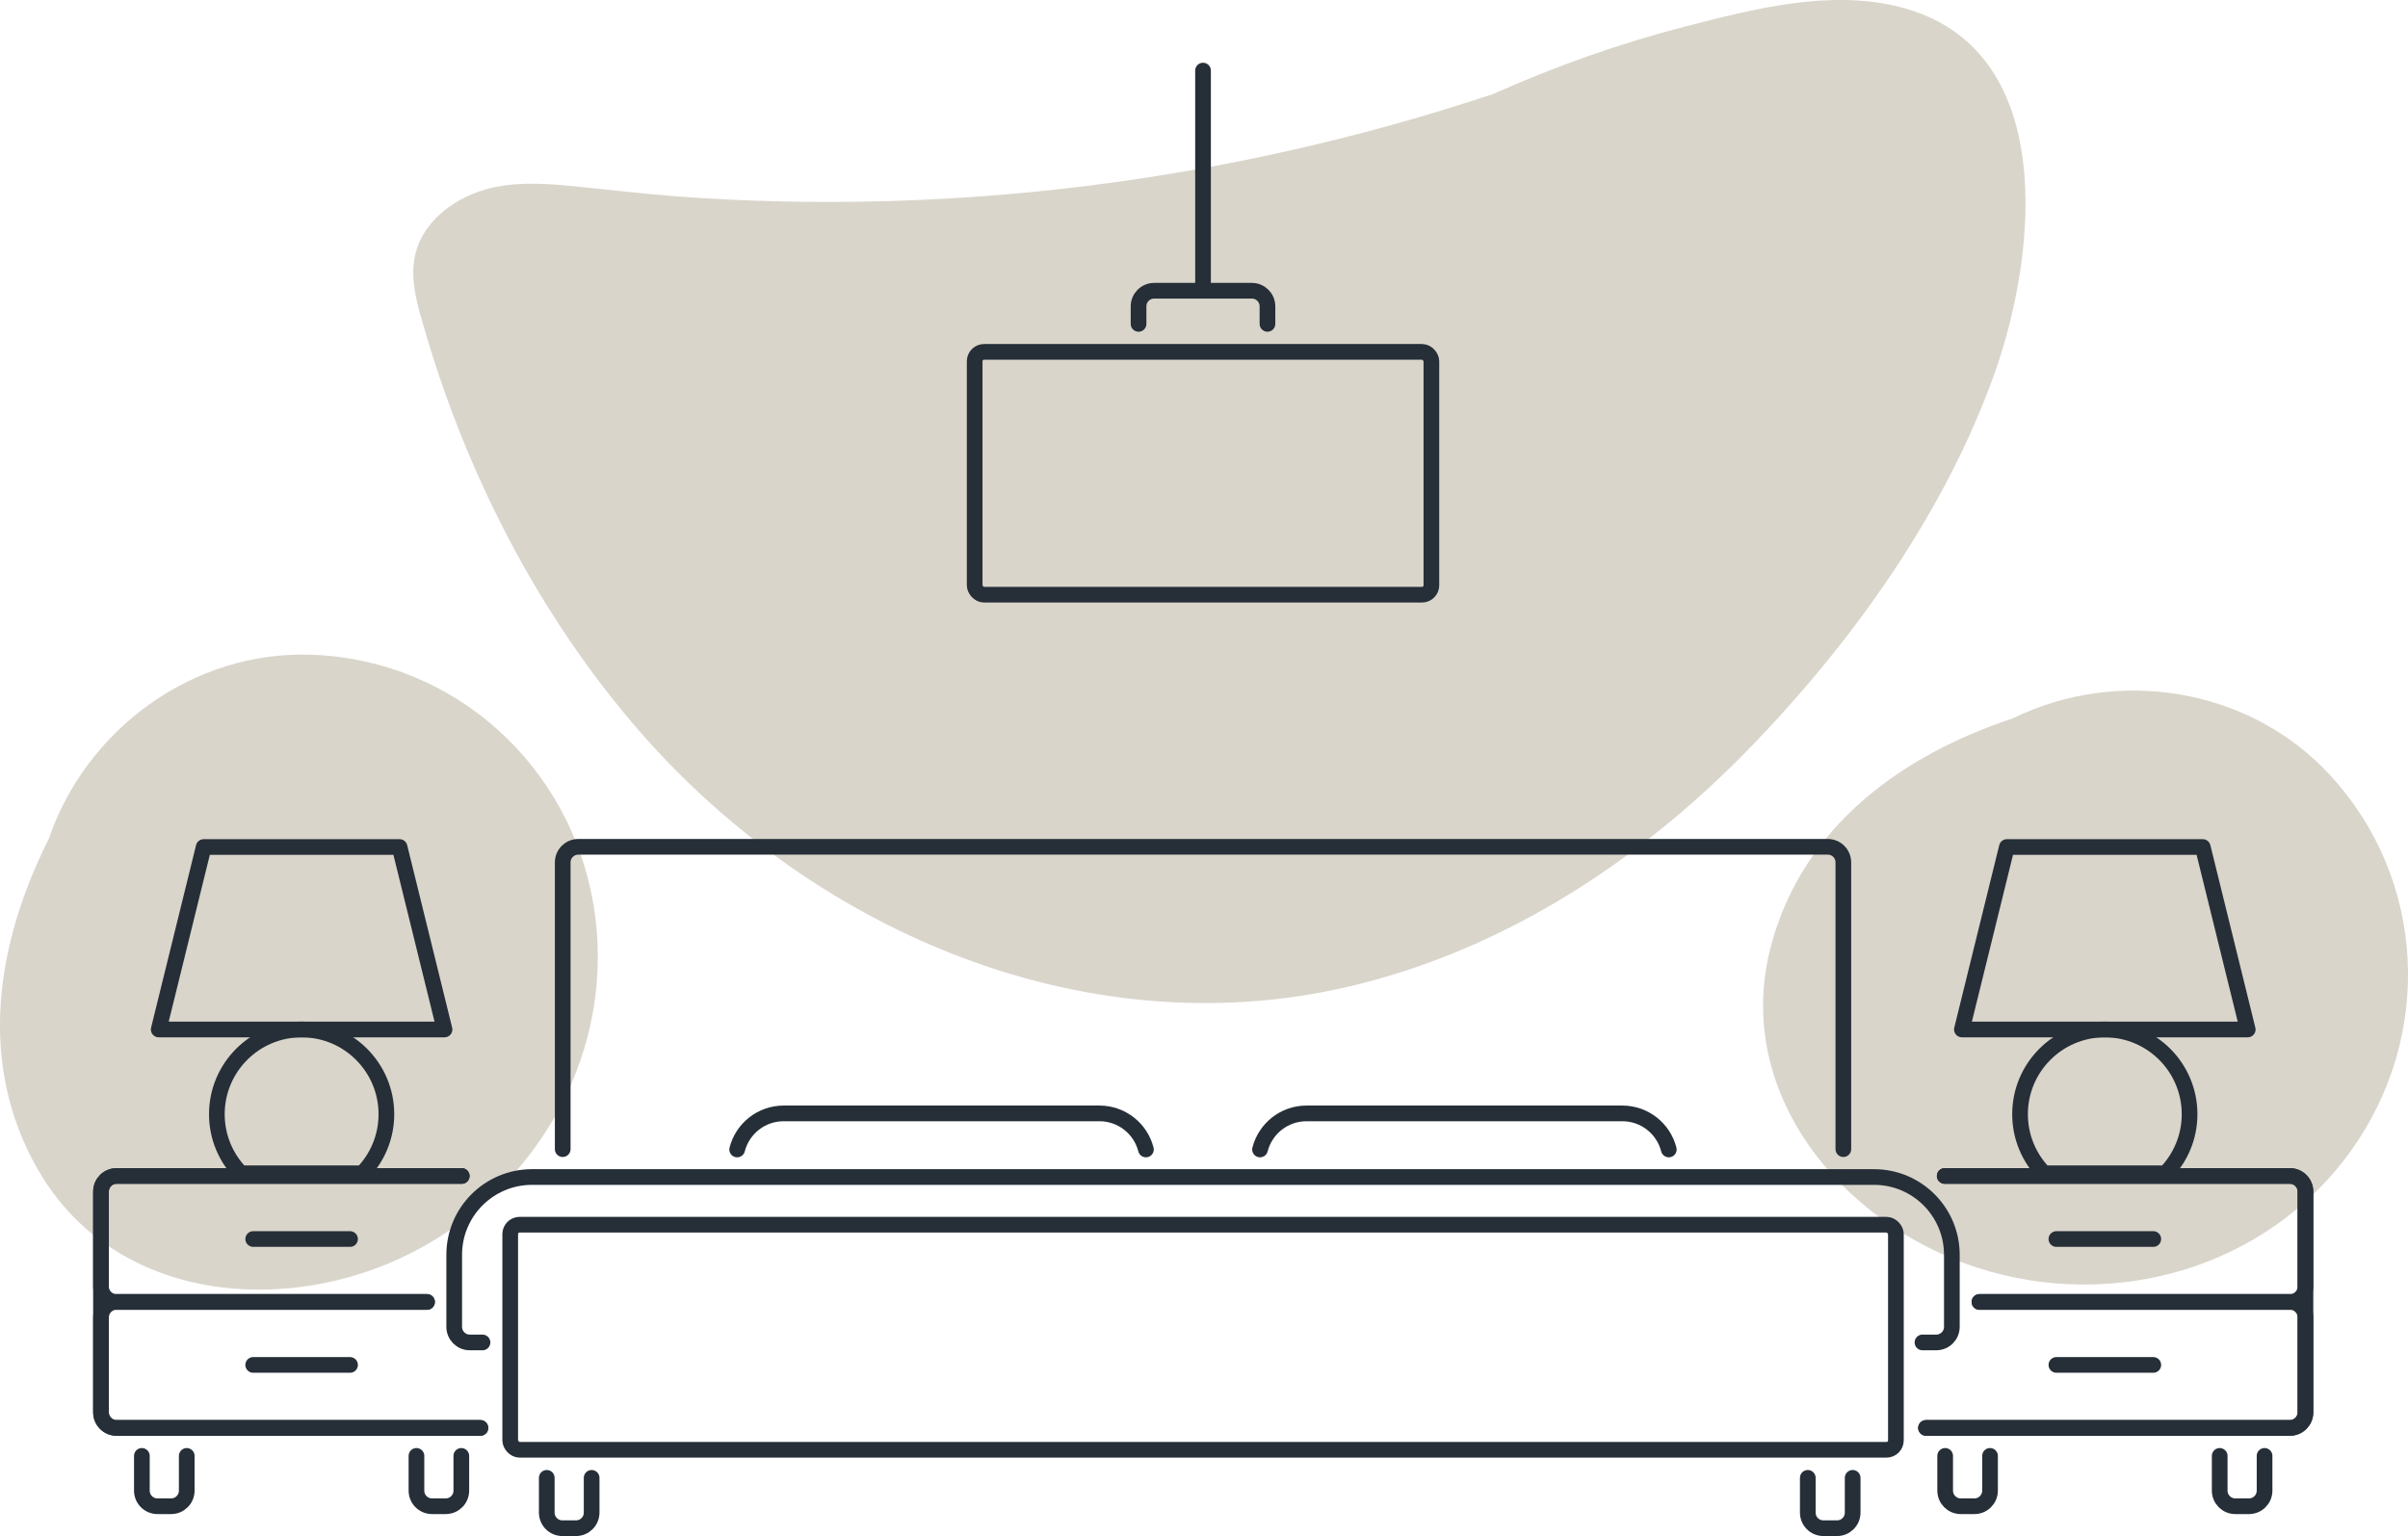 <svg xmlns="http://www.w3.org/2000/svg" id="Layer_2" viewBox="0 0 460.49 293.8"><defs><style>.cls-1{fill:none;stroke:#262f38;stroke-linecap:round;stroke-linejoin:round;stroke-width:3px;}.cls-2{fill:#dad5cb;}</style></defs><g id="Layer_1-2"><path class="cls-2" d="M80.42,60.37c-1.49-5.37-2.43-10.69.64-15.71,2.15-3.51,5.66-6.09,9.45-7.62,5.75-2.34,12.18-2.09,18.25-1.51,6.92.66,13.82,1.51,20.74,2.04,52.67,3.87,105.92-2.92,155.99-19.57,11.92-5.32,24.27-9.71,36.94-12.97,12.97-3.34,27.66-7.13,41-3.66,30.34,7.81,26.08,47.16,18.1,69.75-9.56,27.06-27.66,52.27-47.6,72.64-20.37,20.8-45.52,37.3-73.96,44.45-50.97,12.86-103.62-9.47-137.4-48.03-19.88-22.74-34.08-50.78-42.13-79.82Z"></path><path class="cls-2" d="M113.54,173.3c-4.36-26.74-26.45-46.97-53.69-48.06-23.08-.92-43.42,14.42-50.51,35.17-10.03,19.97-13.84,42.97-2,63.46,14.57,25.18,47.32,28.06,71.45,15.71,24.4-12.5,39.2-38.93,34.75-66.29Z"></path><path class="cls-2" d="M449.54,220.17c15.83-21.99,14.51-51.92-3.98-71.94-15.67-16.97-40.9-20.51-60.58-10.85-21.22,7.03-40.17,20.6-46.29,43.46-7.5,28.11,13.62,53.3,39.42,61.63,26.09,8.41,55.24.19,71.44-22.3Z"></path><path class="cls-1" d="M390.89,224.41c-2.84-2.92-4.59-6.9-4.59-11.29,0-8.95,7.26-16.21,16.21-16.21,8.95,0,16.21,7.26,16.21,16.21,0,4.39-1.75,8.37-4.59,11.29h-23.24Z"></path><polygon class="cls-1" points="383.78 162.01 421.24 162.01 429.84 196.91 375.18 196.91 383.78 162.01"></polygon><path class="cls-1" d="M69.3,224.41c2.84-2.92,4.59-6.9,4.59-11.29,0-8.95-7.26-16.21-16.21-16.21s-16.21,7.26-16.21,16.21c0,4.39,1.75,8.37,4.59,11.29h23.24Z"></path><polygon class="cls-1" points="76.41 162.01 38.95 162.01 30.35 196.91 85.01 196.91 76.41 162.01"></polygon><path class="cls-1" d="M35.71,278.47v6.65c0,1.64-1.33,2.98-2.98,2.98h-2.62c-1.64,0-2.98-1.33-2.98-2.98v-6.65"></path><path class="cls-1" d="M88.22,278.47v6.65c0,1.64-1.33,2.98-2.98,2.98h-2.62c-1.64,0-2.98-1.33-2.98-2.98v-6.65"></path><path class="cls-1" d="M91.87,273.12H22.29c-1.64,0-2.98-1.33-2.98-2.98v-42.23c0-1.64,1.33-2.98,2.98-2.98h66.01"></path><path class="cls-1" d="M81.66,249.04H22.3c-1.64,0-2.98-1.33-2.98-2.98v-18.15c0-1.64,1.33-2.98,2.98-2.98h66"></path><path class="cls-1" d="M91.87,273.12H22.3c-1.64,0-2.98-1.33-2.98-2.98v-18.15c0-1.64,1.33-2.98,2.98-2.98h59.36"></path><line class="cls-1" x1="48.42" y1="236.99" x2="66.94" y2="236.99"></line><line class="cls-1" x1="48.42" y1="261.07" x2="66.94" y2="261.07"></line><path class="cls-1" d="M424.48,278.47v6.65c0,1.64,1.33,2.98,2.98,2.98h2.62c1.64,0,2.98-1.33,2.98-2.98v-6.65"></path><path class="cls-1" d="M371.98,278.47v6.65c0,1.64,1.33,2.98,2.98,2.98h2.62c1.64,0,2.98-1.33,2.98-2.98v-6.65"></path><path class="cls-1" d="M368.32,273.12h69.58c1.64,0,2.98-1.33,2.98-2.98v-42.23c0-1.64-1.33-2.98-2.98-2.98h-66.01"></path><path class="cls-1" d="M378.54,249.04h59.36c1.64,0,2.98-1.33,2.98-2.98v-18.15c0-1.64-1.33-2.98-2.98-2.98h-66"></path><path class="cls-1" d="M368.32,273.12h69.58c1.64,0,2.98-1.33,2.98-2.98v-18.15c0-1.64-1.33-2.98-2.98-2.98h-59.36"></path><line class="cls-1" x1="411.78" y1="236.99" x2="393.25" y2="236.99"></line><line class="cls-1" x1="411.78" y1="261.07" x2="393.25" y2="261.07"></line><rect class="cls-1" x="186.39" y="67.3" width="87.34" height="46.45" rx="1.8" ry="1.8" transform="translate(460.12 181.05) rotate(180)"></rect><path class="cls-1" d="M217.73,61.95v-3.36c0-1.64,1.33-2.98,2.98-2.98h18.69c1.64,0,2.98,1.33,2.98,2.98v3.36"></path><line class="cls-1" x1="230.06" y1="55.45" x2="230.06" y2="13.5"></line><path class="cls-1" d="M113.14,282.67v6.65c0,1.64-1.33,2.98-2.98,2.98h-2.62c-1.64,0-2.98-1.33-2.98-2.98v-6.65"></path><path class="cls-1" d="M354.29,282.67v6.65c0,1.64-1.33,2.98-2.98,2.98h-2.62c-1.64,0-2.98-1.33-2.98-2.98v-6.65"></path><path class="cls-1" d="M352.51,219.8v-54.85c0-1.64-1.33-2.98-2.98-2.98H110.59c-1.64,0-2.98,1.33-2.98,2.98v54.85"></path><path class="cls-1" d="M219.14,219.86c-1.01-3.97-4.61-6.9-8.89-6.9h-60.39c-4.28,0-7.88,2.94-8.89,6.9"></path><path class="cls-1" d="M319.13,219.86c-1.01-3.97-4.61-6.9-8.89-6.9h-60.39c-4.28,0-7.88,2.94-8.89,6.9"></path><path class="cls-1" d="M367.64,256.77h2.64c1.64,0,2.98-1.33,2.98-2.98v-13.78c0-8.22-6.66-14.88-14.88-14.88H101.74c-8.22,0-14.88,6.66-14.88,14.88v13.78c0,1.64,1.33,2.98,2.98,2.98h2.43"></path><rect class="cls-1" x="97.56" y="234.25" width="264.99" height="43.05" rx="1.8" ry="1.8" transform="translate(460.12 511.55) rotate(180)"></rect></g></svg>